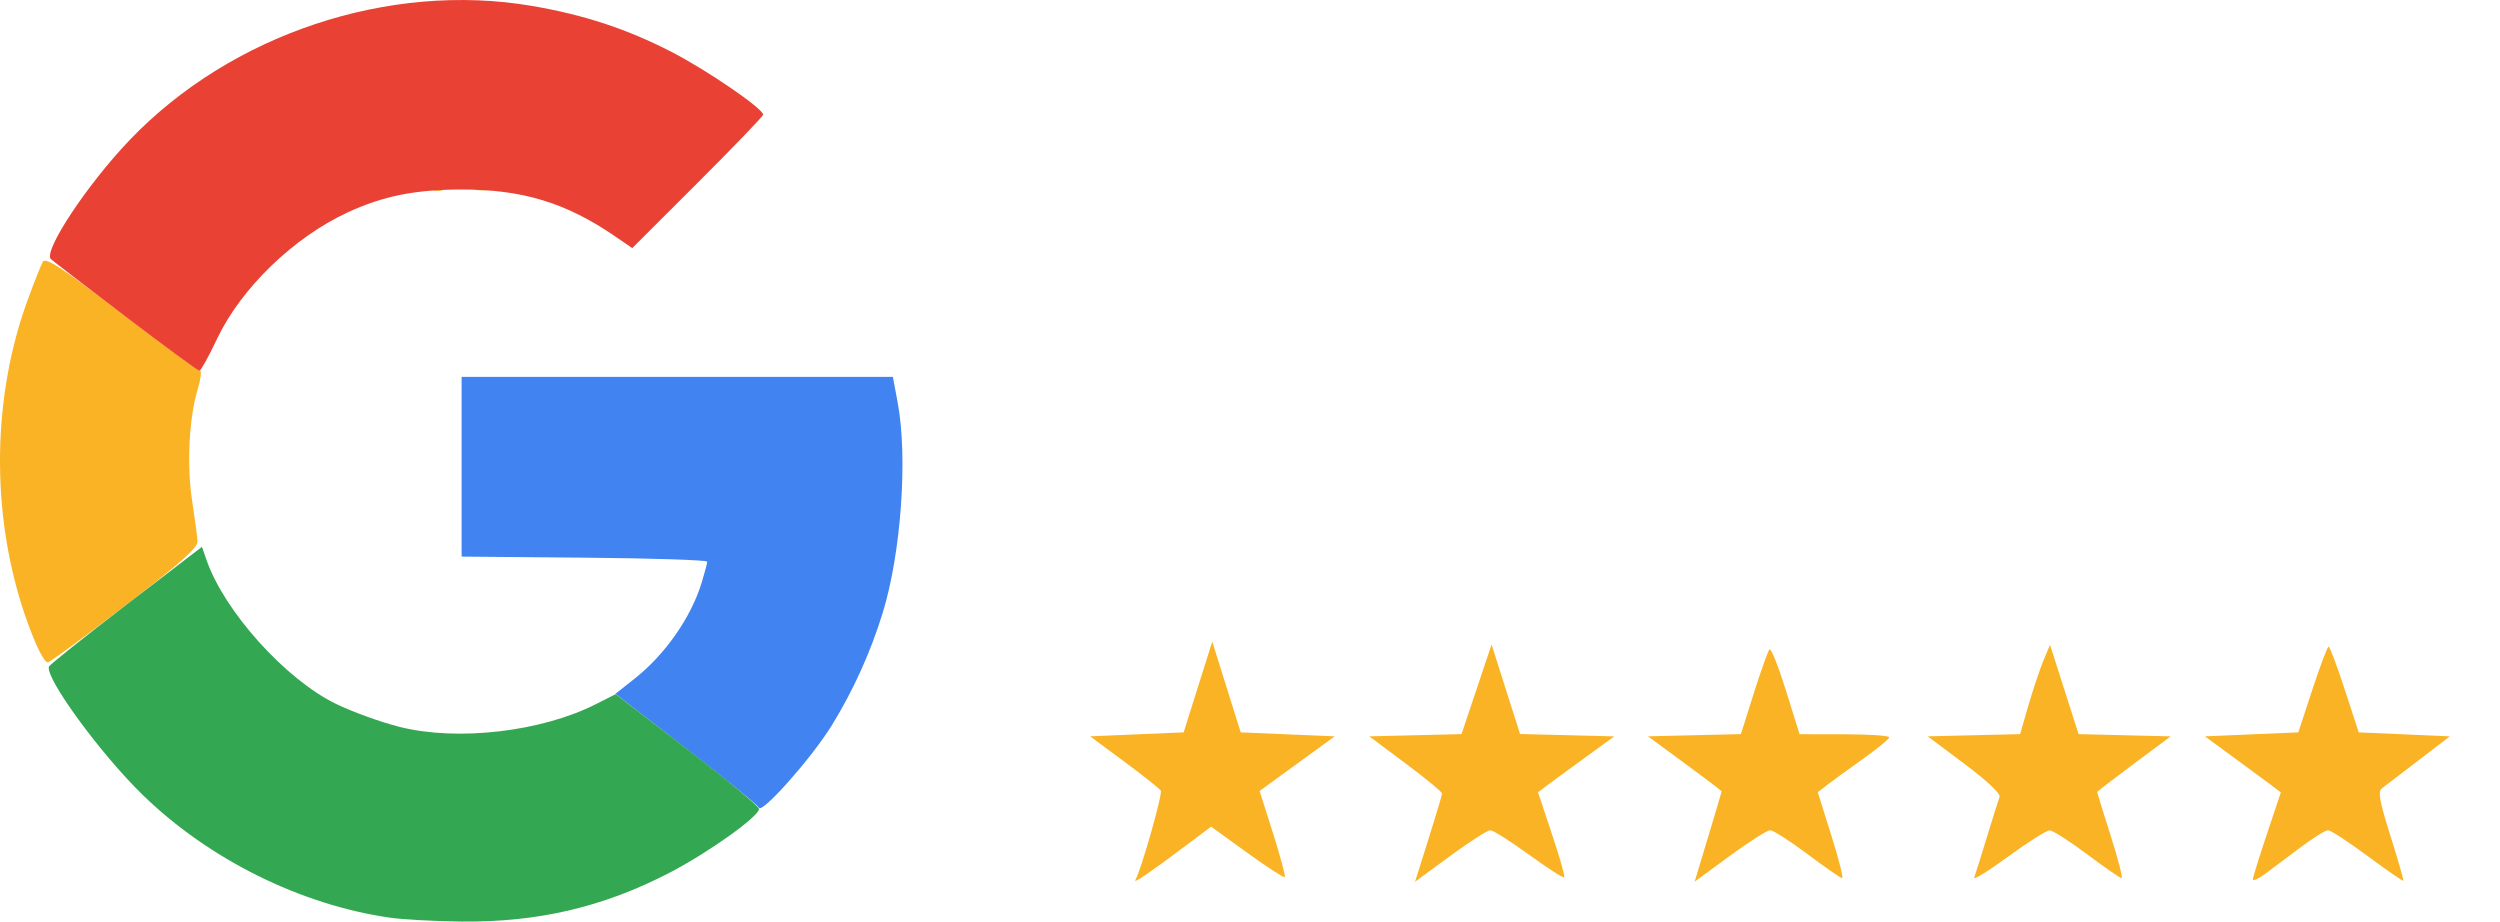 <?xml version="1.0" encoding="UTF-8" standalone="no"?>
<!-- Created with Inkscape (http://www.inkscape.org/) -->

<svg
   width="165.615mm"
   height="61.053mm"
   viewBox="0 0 165.615 61.053"
   version="1.1"
   id="svg26812"
   xml:space="preserve"
   inkscape:version="1.2.2 (732a01da63, 2022-12-09)"
   sodipodi:docname="google_bewertungen.svg"
   xmlns:inkscape="http://www.inkscape.org/namespaces/inkscape"
   xmlns:sodipodi="http://sodipodi.sourceforge.net/DTD/sodipodi-0.dtd"
   xmlns="http://www.w3.org/2000/svg"
   xmlns:svg="http://www.w3.org/2000/svg"><sodipodi:namedview
     id="namedview26814"
     pagecolor="#505050"
     bordercolor="#eeeeee"
     borderopacity="1"
     inkscape:showpageshadow="0"
     inkscape:pageopacity="0"
     inkscape:pagecheckerboard="0"
     inkscape:deskcolor="#505050"
     inkscape:document-units="mm"
     showgrid="false"
     inkscape:zoom="0.75455247"
     inkscape:cx="163.67318"
     inkscape:cy="302.82851"
     inkscape:window-width="1920"
     inkscape:window-height="1028"
     inkscape:window-x="1433"
     inkscape:window-y="-6"
     inkscape:window-maximized="1"
     inkscape:current-layer="layer1" /><defs
     id="defs26809"><clipPath
       clipPathUnits="userSpaceOnUse"
       id="clipPath27069"><path
         id="path27071"
         style="fill:#ff0000;fill-opacity:1;fill-rule:nonzero;stroke:none;stroke-width:0.265"
         d="M 50.216,66.053 V 135.002 H 222.589 V 66.053 Z m 41.669,17.402 h 7.426 10.969 9.694 6.093 1.984 c 34.712,0 34.712,35.065 0,35.065 h -1.984 -6.093 -9.694 -10.969 -7.426 c -34.712,0 -34.712,-35.065 0,-35.065 z" /></clipPath><clipPath
       clipPathUnits="userSpaceOnUse"
       id="clipPath27105"><path
         id="path27107"
         style="fill:#ff0000;fill-opacity:1;fill-rule:nonzero;stroke:none;stroke-width:0.265"
         d="M 8.691,75.346 V 162.394 H 201.308 V 75.346 Z M 119.13,83.455 c 2.852,-0.021 5.704,0.01 8.555,0.078 3.257,0.086 6.515,0.154 9.773,0.203 2.008,0.029 4.015,0.046 6.023,0.057 1.527,0.007 3.053,0.009 4.58,0.011 1.582,0.001 3.164,0.001 4.746,0.002 1.59,2.14e-4 3.18,5.29e-4 4.77,5.29e-4 4.92,-0.079 9.835,0.159 14.746,0.41 1.048,0.059 2.095,0.117 3.142,0.176 26.181,1.466 31.459,21.801 17.538,30.825 -2.141,7.323 -10.589,13.742 -25.383,13.826 -0.208,0.001 -0.105,5.3e-4 -0.307,0.002 -0.291,0.003 -0.582,0.007 -0.873,0.016 -0.393,0.015 -0.786,0.034 -1.178,0.062 -1.012,0.117 -2.021,0.284 -3.03,0.431 -0.312,0.043 -0.931,0.139 -1.355,0.178 -0.101,0.009 0.198,-0.04 0.297,-0.06 0.15,-0.032 -0.566,0.111 -0.451,0.087 -0.565,0.114 -1.444,0.35 -1.869,0.336 -0.03,-0.001 0.058,-0.016 0.087,-0.024 -1.409,0.319 -2.254,0.477 -3.732,0.72 -0.418,0.047 -0.843,0.105 -1.256,0.226 -1.667,0.269 -3.342,0.524 -5.039,0.479 h -1.338 -2.246 c -1.324,0 -2.647,-1e-5 -3.971,0 -1.38,2e-5 -2.76,-1.4e-4 -4.14,0 -0.867,5e-5 -1.735,2.7e-4 -2.602,0.001 -1.127,0.001 -2.254,0.002 -3.381,0.007 -1.606,0.008 -3.211,0.019 -4.817,0.04 -1.597,0.025 -3.196,0.039 -4.79,0.148 -1.947,0.134 -3.892,0.313 -5.843,0.374 -2.331,0.126 -4.659,0.293 -6.99,0.428 C 91.192,133.506 82.063,124.989 81.878,116.091 63.088,107.798 68.049,83.806 96.763,83.806 h 3.796 c 1.508,-0.113 3.021,-0.169 4.533,-0.221 2.154,-0.058 4.309,-0.084 6.464,-0.105 1.373,-0.011 2.745,-0.017 4.118,-0.021 1.152,-0.003 2.305,-0.003 3.457,-0.004 z" /></clipPath><clipPath
       clipPathUnits="userSpaceOnUse"
       id="clipPath27141"><path
         id="path27143"
         style="fill:#ff0000;fill-opacity:1;fill-rule:nonzero;stroke:none;stroke-width:0.265"
         d="M 16.344,88.875 V 149.928 H 181.96 v -22.642 c -1.191,0.049 -2.422,0.059 -3.705,0.012 -0.879,-0.032 -1.758,-0.063 -2.636,-0.102 -1.624,-0.073 -2.234,-0.151 -3.056,-0.144 h -2.506 -1.862 -1.853 -1.887 -2.27 -2.287 -2.36 c -1.078,0 -2.156,1e-5 -3.234,0 -1.233,-2e-5 -2.467,1.1e-4 -3.7,0 -1.091,-1.1e-4 -2.183,-2.7e-4 -3.274,-10e-4 -1.255,-0.001 -2.511,-0.002 -3.766,-0.007 -1.33,-0.007 -2.661,-0.013 -3.991,-0.051 -1.499,-0.055 -2.997,-0.128 -4.495,-0.211 -2.738,-0.155 -5.477,-0.316 -8.216,-0.454 -2.537,-0.017 -5.074,-0.045 -7.611,-0.106 -3.506,-0.083 -7.011,-0.188 -10.514,-0.36 -1.449,-0.065 -3.488,-0.163 -4.529,-0.212 -20.264,-0.947 -28.696,-13.004 -25.278,-22.721 -1.268,-4.864 0.245,-10.071 4.542,-14.054 z" /></clipPath></defs><g
     inkscape:label="Ebene 1"
     inkscape:groupmode="layer"
     id="layer1"
     transform="translate(-22.192,-68.771)"><g
       id="g27109"
       transform="translate(5.848,-20.104)"
       clip-path="url(#clipPath27141)"><path
         style="fill:#f9b324;stroke-width:0.265"
         d="m 91.559,147.166 c 0.376,-0.636 1.816,-5.699 1.682,-5.915 -0.083,-0.134 -1.17,-0.998 -2.415,-1.92 l -2.265,-1.676 3.097,-0.132 3.097,-0.132 0.948,-3.007 0.948,-3.007 0.942,3.007 0.942,3.007 3.114,0.132 3.114,0.132 -2.488,1.809 -2.488,1.809 0.888,2.799 c 0.488,1.539 0.839,2.847 0.78,2.907 -0.059,0.059 -1.181,-0.668 -2.493,-1.617 l -2.385,-1.725 -1.675,1.256 c -2.449,1.836 -3.51,2.558 -3.342,2.274 z m 19.418,-2.712 c 0.491,-1.557 0.895,-2.913 0.898,-3.014 0.002,-0.101 -1.081,-0.994 -2.408,-1.984 l -2.413,-1.801 3.055,-0.074 3.055,-0.074 0.995,-2.968 0.995,-2.968 0.943,2.964 0.943,2.964 3.121,0.079 3.121,0.079 -2.526,1.837 c -1.389,1.01 -2.526,1.85 -2.526,1.866 0,0.016 0.416,1.264 0.924,2.773 0.508,1.509 0.873,2.795 0.81,2.858 -0.063,0.063 -1.114,-0.613 -2.337,-1.501 -1.223,-0.888 -2.374,-1.615 -2.559,-1.615 -0.185,0 -1.382,0.768 -2.66,1.706 l -2.324,1.706 z m 18.524,-0.134 c 0.491,-1.629 0.894,-2.988 0.896,-3.021 0.002,-0.033 -1.097,-0.866 -2.441,-1.852 l -2.444,-1.793 3.08,-0.074 3.08,-0.074 0.855,-2.704 c 0.47,-1.487 0.937,-2.796 1.036,-2.908 0.099,-0.112 0.589,1.106 1.088,2.708 l 0.907,2.912 2.977,0.004 c 1.637,0.002 2.971,0.093 2.965,0.203 -0.006,0.109 -0.81,0.766 -1.786,1.46 -0.976,0.694 -2.039,1.468 -2.363,1.72 l -0.588,0.459 0.895,2.844 c 0.492,1.564 0.817,2.844 0.721,2.844 -0.096,-2.6e-4 -1.127,-0.714 -2.291,-1.587 -1.164,-0.873 -2.278,-1.587 -2.476,-1.587 -0.198,-2.6e-4 -1.405,0.767 -2.682,1.704 l -2.322,1.704 z m 17.627,2.685 c 0.074,-0.195 0.452,-1.397 0.84,-2.672 0.388,-1.275 0.766,-2.474 0.839,-2.665 0.081,-0.211 -0.826,-1.065 -2.314,-2.18 l -2.447,-1.833 3.06,-0.074 3.06,-0.074 0.559,-1.922 c 0.307,-1.057 0.753,-2.388 0.991,-2.958 l 0.433,-1.035 0.946,2.958 0.946,2.958 3.051,0.074 3.051,0.074 -2.436,1.813 c -1.34,0.997 -2.436,1.841 -2.436,1.877 0,0.035 0.403,1.333 0.895,2.884 0.492,1.551 0.819,2.82 0.726,2.82 -0.093,0 -1.12,-0.712 -2.284,-1.581 -1.164,-0.87 -2.28,-1.584 -2.48,-1.587 -0.201,-0.003 -1.438,0.778 -2.749,1.737 -1.311,0.959 -2.324,1.584 -2.25,1.389 z m 18.461,0.126 c 0,-0.134 0.417,-1.481 0.926,-2.994 0.509,-1.512 0.926,-2.759 0.926,-2.77 0,-0.011 -1.132,-0.851 -2.514,-1.866 l -2.515,-1.846 3.093,-0.132 3.093,-0.132 0.934,-2.844 c 0.514,-1.564 0.998,-2.841 1.075,-2.837 0.078,0.004 0.558,1.284 1.067,2.844 l 0.926,2.837 3.017,0.132 3.017,0.132 -2.07,1.587 c -1.138,0.873 -2.228,1.707 -2.421,1.852 -0.285,0.215 -0.179,0.812 0.562,3.165 0.502,1.595 0.884,2.929 0.849,2.964 -0.035,0.035 -1.102,-0.705 -2.372,-1.644 -1.27,-0.939 -2.445,-1.707 -2.612,-1.707 -0.167,0 -0.969,0.498 -1.783,1.106 -0.814,0.608 -1.866,1.396 -2.339,1.751 -0.473,0.355 -0.86,0.535 -0.86,0.401 z M 18.75,131.58 c -2.985,-6.964 -3.207,-15.62 -0.584,-22.803 0.433,-1.185 0.889,-2.336 1.014,-2.557 0.182,-0.323 1.209,0.349 5.217,3.412 2.744,2.098 5.084,3.814 5.2,3.814 0.115,0 0.045,0.549 -0.157,1.22 -0.575,1.91 -0.731,5.031 -0.369,7.379 0.18,1.164 0.341,2.37 0.359,2.68 0.025,0.434 -1.083,1.421 -4.828,4.299 -2.673,2.055 -4.969,3.736 -5.103,3.736 -0.133,0 -0.47,-0.531 -0.749,-1.18 z m 26.404,-30.221 c 0.191,-0.076 0.419,-0.067 0.507,0.021 0.088,0.088 -0.068,0.15 -0.347,0.139 -0.308,-0.013 -0.371,-0.075 -0.16,-0.16 z m 2.767,-0.003 c 0.257,-0.067 0.615,-0.063 0.794,0.01 0.179,0.072 -0.031,0.127 -0.468,0.122 -0.437,-0.005 -0.583,-0.065 -0.326,-0.132 z"
         id="path27119" /><path
         style="fill:#4184f1;stroke-width:0.265"
         d="m 66.61,142.38 c -0.059,-0.156 -2.22,-1.916 -4.803,-3.912 l -4.696,-3.629 1.276,-1.009 c 2.023,-1.599 3.739,-4.057 4.441,-6.362 0.199,-0.655 0.364,-1.278 0.365,-1.385 0.002,-0.107 -3.658,-0.226 -8.133,-0.265 l -8.136,-0.07 v -5.953 -5.953 H 61.209 75.495 l 0.32,1.72 c 0.674,3.62 0.225,9.936 -0.989,13.891 -0.806,2.627 -1.955,5.166 -3.384,7.483 -1.334,2.162 -4.657,5.906 -4.832,5.444 z M 165.132,123.582 c 0.257,-0.067 0.615,-0.063 0.794,0.01 0.179,0.072 -0.032,0.127 -0.468,0.122 -0.437,-0.005 -0.583,-0.065 -0.326,-0.132 z m -58.858,-2.114 c 0.191,-0.076 0.419,-0.067 0.507,0.021 0.088,0.088 -0.068,0.15 -0.347,0.139 -0.308,-0.013 -0.371,-0.075 -0.16,-0.16 z m 34.776,-2.912 c 0.255,-0.067 0.671,-0.067 0.926,0 0.255,0.067 0.046,0.121 -0.463,0.121 -0.509,0 -0.718,-0.054 -0.463,-0.121 z m 36.777,-0.536 c 0.4,-0.061 1.055,-0.061 1.455,0 0.4,0.061 0.073,0.11 -0.728,0.11 -0.8,0 -1.128,-0.05 -0.728,-0.11 z m -50.051,-2.346 c 0.013,-0.308 0.075,-0.371 0.16,-0.16 0.076,0.191 0.067,0.419 -0.021,0.507 -0.088,0.088 -0.15,-0.068 -0.139,-0.347 z m 3.969,0 c 0.013,-0.308 0.075,-0.371 0.16,-0.16 0.076,0.191 0.067,0.419 -0.021,0.507 -0.088,0.088 -0.15,-0.068 -0.139,-0.347 z M 98.62,101.727 c 0.116,-0.115 1.271,-0.174 2.568,-0.13 l 2.357,0.079 -2.568,0.13 c -1.412,0.072 -2.473,0.036 -2.357,-0.079 z m 20.108,0 c 0.116,-0.115 1.271,-0.174 2.568,-0.13 l 2.357,0.079 -2.568,0.13 c -1.412,0.072 -2.473,0.036 -2.357,-0.079 z m 20.373,0 c 0.116,-0.115 1.271,-0.174 2.568,-0.13 l 2.357,0.079 -2.568,0.13 c -1.412,0.072 -2.473,0.036 -2.357,-0.079 z m 34.396,0 c 0.116,-0.115 1.271,-0.174 2.568,-0.13 l 2.357,0.079 -2.568,0.13 c -1.412,0.072 -2.473,0.036 -2.357,-0.079 z m -44.205,-2.75 c 0.191,-0.076 0.419,-0.067 0.507,0.021 0.088,0.088 -0.068,0.15 -0.347,0.139 -0.308,-0.013 -0.371,-0.075 -0.16,-0.16 z m -28.84,-0.265 c 0.191,-0.076 0.419,-0.067 0.507,0.021 0.088,0.088 -0.068,0.15 -0.347,0.139 -0.308,-0.013 -0.371,-0.075 -0.16,-0.16 z m 20.108,0 c 0.191,-0.076 0.419,-0.067 0.507,0.021 0.088,0.088 -0.068,0.15 -0.347,0.139 -0.308,-0.013 -0.371,-0.075 -0.16,-0.16 z m 20.373,0 c 0.191,-0.076 0.419,-0.067 0.507,0.021 0.088,0.088 -0.068,0.15 -0.347,0.139 -0.308,-0.013 -0.371,-0.075 -0.16,-0.16 z m 34.396,0 c 0.191,-0.076 0.419,-0.067 0.507,0.021 0.088,0.088 -0.068,0.15 -0.347,0.139 -0.308,-0.013 -0.371,-0.075 -0.16,-0.16 z"
         id="path27117" /><path
         style="fill:#e94234;stroke-width:0.265"
         d="m 24.661,109.846 c -2.598,-1.98 -4.823,-3.692 -4.943,-3.804 -0.541,-0.503 2.402,-4.953 5.225,-7.901 6.71,-7.007 17.162,-10.49 26.631,-8.875 3.455,0.589 6.29,1.522 9.241,3.04 C 63.172,93.517 66.9,96.07 66.9,96.471 c 0,0.099 -1.951,2.129 -4.336,4.51 l -4.336,4.33 -1.154,-0.791 c -3.228,-2.213 -6.128,-3.096 -10.15,-3.091 -3.056,0.004 -5.191,0.431 -7.515,1.501 -3.605,1.66 -7.093,5.031 -8.683,8.389 -0.55,1.162 -1.077,2.116 -1.171,2.12 -0.094,0.004 -2.296,-1.613 -4.895,-3.593 z"
         id="path27115" /><path
         style="fill:#33a752;stroke-width:0.265"
         d="m 42.161,149.665 c -5.916,-0.852 -11.989,-3.87 -16.367,-8.133 -2.799,-2.725 -6.476,-7.759 -6.207,-8.496 0.046,-0.127 2.346,-1.964 5.11,-4.083 l 5.026,-3.853 0.3,0.867 c 1.177,3.401 5.221,7.9 8.567,9.532 1.091,0.532 2.996,1.222 4.233,1.532 3.847,0.964 9.385,0.321 12.997,-1.509 l 1.308,-0.663 4.745,3.647 c 2.61,2.006 4.749,3.786 4.753,3.957 0.013,0.491 -3.343,2.885 -5.917,4.222 -4.385,2.276 -8.706,3.292 -13.786,3.241 -1.746,-0.018 -3.889,-0.135 -4.763,-0.261 z m 55.789,-29.472 c -7.94e-4,-1.31 0.044,-1.879 0.099,-1.265 0.055,0.614 0.056,1.686 0.002,2.381 -0.055,0.696 -0.1,0.193 -0.101,-1.116 z m 4.764,-0.132 c 0,-1.382 0.045,-1.948 0.099,-1.257 0.054,0.691 0.054,1.822 0,2.514 -0.054,0.691 -0.099,0.126 -0.099,-1.257 z m 26.155,-0.576 c -0.049,-2.692 -0.116,-3.105 -0.519,-3.21 -0.434,-0.113 -0.433,-0.123 0.008,-0.152 0.679,-0.044 0.748,0.333 0.653,3.558 l -0.086,2.893 z m 11.007,2.776 c 0.191,-0.076 0.419,-0.067 0.507,0.021 0.088,0.088 -0.068,0.15 -0.347,0.139 -0.308,-0.013 -0.371,-0.075 -0.16,-0.16 z m 2.117,0 c 0.191,-0.076 0.419,-0.067 0.507,0.021 0.088,0.088 -0.068,0.15 -0.347,0.139 -0.308,-0.013 -0.371,-0.075 -0.16,-0.16 z m -24.892,-0.646 c 0.179,-0.181 0.393,-0.262 0.474,-0.181 0.082,0.082 -0.065,0.229 -0.326,0.329 -0.377,0.144 -0.407,0.113 -0.148,-0.148 z m 1.486,-1.819 c 0,-1.237 0.046,-1.743 0.101,-1.124 0.056,0.618 0.056,1.631 0,2.249 -0.056,0.618 -0.101,0.112 -0.101,-1.124 z m 22.331,0.883 c 0.182,-0.073 0.48,-0.073 0.661,0 0.182,0.073 0.033,0.133 -0.331,0.133 -0.364,0 -0.513,-0.06 -0.331,-0.133 z m -50.905,-3.132 c -7.94e-4,-1.31 0.044,-1.879 0.099,-1.265 0.055,0.614 0.056,1.686 0.002,2.381 -0.055,0.696 -0.1,0.193 -0.101,-1.117 z m 3.44,0 c -7.94e-4,-1.31 0.044,-1.879 0.099,-1.265 0.055,0.614 0.056,1.686 0.002,2.381 -0.055,0.696 -0.1,0.193 -0.101,-1.117 z m 28.575,0 c -7.9e-4,-1.31 0.044,-1.879 0.099,-1.265 0.056,0.614 0.056,1.686 0.002,2.381 -0.055,0.696 -0.1,0.193 -0.101,-1.117 z m 3.44,0 c -7.9e-4,-1.31 0.044,-1.879 0.099,-1.265 0.056,0.614 0.056,1.686 0.002,2.381 -0.055,0.696 -0.1,0.193 -0.101,-1.117 z m 22.417,1.301 c 0.013,-0.308 0.075,-0.371 0.16,-0.16 0.076,0.191 0.067,0.419 -0.021,0.507 -0.088,0.088 -0.15,-0.068 -0.139,-0.347 z m 2.91,0 c 0.013,-0.308 0.075,-0.371 0.16,-0.16 0.076,0.191 0.067,0.419 -0.021,0.507 -0.088,0.088 -0.15,-0.068 -0.139,-0.347 z m 5.556,0 c 0.013,-0.308 0.075,-0.371 0.16,-0.16 0.076,0.191 0.067,0.419 -0.021,0.507 -0.088,0.088 -0.15,-0.068 -0.139,-0.347 z m 2.91,0 c 0.013,-0.308 0.075,-0.371 0.16,-0.16 0.076,0.191 0.067,0.419 -0.021,0.507 -0.088,0.088 -0.15,-0.068 -0.139,-0.347 z m 22.51,-0.11 c 0,-0.364 0.06,-0.513 0.133,-0.331 0.073,0.182 0.073,0.48 0,0.661 -0.073,0.182 -0.133,0.033 -0.133,-0.331 z m -65.708,-0.71 c 0.191,-0.076 0.419,-0.067 0.507,0.021 0.088,0.088 -0.068,0.15 -0.347,0.139 -0.308,-0.013 -0.371,-0.075 -0.16,-0.16 z m 21.787,-0.348 c 0,-0.364 0.06,-0.513 0.133,-0.331 0.073,0.182 0.073,0.48 0,0.661 -0.073,0.182 -0.133,0.033 -0.133,-0.331 z m 26.946,-0.1 c 0,-0.055 0.208,-0.263 0.463,-0.463 0.42,-0.329 0.429,-0.32 0.1,0.1 -0.346,0.441 -0.563,0.581 -0.563,0.363 z m -57.729,-1.404 c 0.191,-0.076 0.419,-0.067 0.507,0.021 0.088,0.088 -0.068,0.15 -0.347,0.139 -0.308,-0.013 -0.371,-0.075 -0.16,-0.16 z m 23.399,-0.002 c 0.255,-0.067 0.671,-0.067 0.926,0 0.255,0.067 0.046,0.121 -0.463,0.121 -0.509,0 -0.718,-0.054 -0.463,-0.121 z m -1.612,-1.405 c 0,-0.364 0.06,-0.513 0.133,-0.331 0.073,0.182 0.073,0.48 0,0.661 -0.073,0.182 -0.133,0.033 -0.133,-0.331 z M 88.978,104.639 c -0.072,-0.187 -0.095,-2.419 -0.051,-4.961 l 0.079,-4.621 0.059,4.807 c 0.044,3.552 0.146,4.841 0.39,4.94 0.259,0.105 0.257,0.138 -0.008,0.154 -0.186,0.011 -0.398,-0.132 -0.47,-0.319 z m 38.604,-1.777 c 0,-1.237 0.046,-1.743 0.101,-1.124 0.056,0.618 0.056,1.63 0,2.249 -0.056,0.618 -0.101,0.112 -0.101,-1.124 z m 20.374,-0.132 c -8e-4,-1.31 0.044,-1.879 0.099,-1.265 0.056,0.614 0.056,1.686 0.002,2.381 -0.055,0.696 -0.1,0.193 -0.101,-1.116 z m 4.764,-0.132 c 0,-1.382 0.045,-1.948 0.099,-1.257 0.054,0.691 0.054,1.822 0,2.514 -0.054,0.691 -0.099,0.126 -0.099,-1.257 z m 16.678,-1.191 c 5.2e-4,-2.037 0.042,-2.836 0.092,-1.774 0.05,1.061 0.05,2.728 -7.9e-4,3.704 -0.051,0.976 -0.092,0.107 -0.091,-1.93 z m -75.511,2.943 c 0,-0.055 0.208,-0.263 0.463,-0.463 0.42,-0.329 0.429,-0.32 0.1,0.1 -0.346,0.441 -0.563,0.581 -0.563,0.363 z m 70.379,0 c 0,-0.055 0.208,-0.263 0.463,-0.463 0.42,-0.329 0.429,-0.32 0.1,0.1 -0.346,0.441 -0.563,0.581 -0.563,0.363 z m -73.617,-0.352 c 0.329,-0.063 0.805,-0.061 1.058,0.005 0.253,0.066 -0.016,0.118 -0.598,0.115 -0.582,-0.003 -0.789,-0.057 -0.46,-0.12 z m 10.188,0.004 c 0.257,-0.067 0.615,-0.063 0.794,0.01 0.179,0.072 -0.032,0.127 -0.468,0.122 -0.437,-0.005 -0.583,-0.065 -0.326,-0.132 z m 20.108,0 c 0.257,-0.067 0.615,-0.063 0.794,0.01 0.179,0.072 -0.032,0.127 -0.468,0.122 -0.437,-0.005 -0.583,-0.065 -0.326,-0.132 z m 20.373,0 c 0.257,-0.067 0.615,-0.063 0.794,0.01 0.179,0.072 -0.032,0.127 -0.468,0.122 -0.437,-0.005 -0.583,-0.065 -0.326,-0.132 z m 34.396,0 c 0.257,-0.067 0.615,-0.063 0.794,0.01 0.179,0.072 -0.032,0.127 -0.468,0.122 -0.437,-0.005 -0.583,-0.065 -0.326,-0.132 z M 93.094,103.557 c 0,-0.055 0.208,-0.263 0.463,-0.463 0.42,-0.329 0.429,-0.32 0.1,0.1 -0.346,0.441 -0.563,0.581 -0.563,0.363 z m 5.787,-0.363 c -0.329,-0.42 -0.32,-0.429 0.1,-0.1 0.441,0.346 0.581,0.563 0.363,0.563 -0.055,0 -0.263,-0.208 -0.463,-0.463 z m 20.108,0 c -0.329,-0.42 -0.32,-0.429 0.1,-0.1 0.441,0.346 0.581,0.563 0.363,0.563 -0.055,0 -0.263,-0.208 -0.463,-0.463 z m 20.373,0 c -0.329,-0.42 -0.32,-0.429 0.1,-0.1 0.441,0.346 0.581,0.563 0.363,0.563 -0.055,0 -0.263,-0.208 -0.463,-0.463 z m 34.396,0 c -0.329,-0.42 -0.32,-0.429 0.1,-0.1 0.255,0.2 0.463,0.408 0.463,0.463 0,0.218 -0.217,0.078 -0.563,-0.363 z m -39.802,-2.315 0.016,-2.117 0.843,-0.082 c 0.464,-0.045 0.892,-0.224 0.952,-0.397 0.059,-0.173 0.096,-0.137 0.08,0.082 -0.017,0.245 -0.351,0.428 -0.875,0.479 l -0.847,0.082 -0.093,2.035 -0.093,2.035 0.016,-2.117 z m 31.39,1.301 c 0.013,-0.308 0.075,-0.371 0.16,-0.16 0.076,0.191 0.067,0.419 -0.021,0.507 -0.088,0.088 -0.15,-0.068 -0.139,-0.347 z m -61.913,-1.058 c 0.013,-0.308 0.075,-0.371 0.16,-0.16 0.076,0.191 0.067,0.419 -0.021,0.507 -0.088,0.088 -0.15,-0.068 -0.139,-0.347 z m 20.108,0 c 0.013,-0.308 0.075,-0.371 0.16,-0.16 0.076,0.191 0.067,0.419 -0.021,0.507 -0.088,0.088 -0.15,-0.068 -0.139,-0.347 z m 20.373,0 c 0.013,-0.308 0.075,-0.371 0.16,-0.16 0.076,0.191 0.067,0.419 -0.021,0.507 -0.088,0.088 -0.15,-0.068 -0.139,-0.347 z m 34.396,0 c 0.013,-0.308 0.075,-0.371 0.16,-0.16 0.076,0.191 0.067,0.419 -0.021,0.507 -0.088,0.088 -0.15,-0.068 -0.139,-0.347 z m -17.782,-1.896 c -0.329,-0.42 -0.32,-0.429 0.1,-0.1 0.441,0.346 0.581,0.563 0.363,0.563 -0.055,0 -0.263,-0.208 -0.463,-0.463 z m -70.015,0.016 c 0.255,-0.067 0.671,-0.067 0.926,0 0.255,0.067 0.046,0.121 -0.463,0.121 -0.509,0 -0.718,-0.054 -0.463,-0.121 z m 41.407,-0.522 c 0.182,-0.073 0.48,-0.073 0.661,0 0.182,0.073 0.033,0.133 -0.331,0.133 -0.364,0 -0.513,-0.06 -0.331,-0.133 z m 27.889,-1.148 c 0,-0.364 0.06,-0.513 0.133,-0.331 0.073,0.182 0.073,0.48 0,0.661 -0.073,0.182 -0.133,0.033 -0.133,-0.331 z m -25.904,-0.661 c 0.003,-0.582 0.057,-0.789 0.12,-0.46 0.063,0.329 0.061,0.805 -0.005,1.058 -0.066,0.253 -0.118,-0.016 -0.115,-0.598 z M 93.854,95.785 c -0.329,-0.42 -0.32,-0.429 0.1,-0.1 0.441,0.346 0.581,0.563 0.363,0.563 -0.055,0 -0.263,-0.208 -0.463,-0.463 z m -3.07,0.015 c 0.257,-0.067 0.615,-0.063 0.794,0.01 0.179,0.072 -0.031,0.127 -0.468,0.122 -0.437,-0.005 -0.583,-0.065 -0.326,-0.132 z"
         id="path27113" /><path
         style="fill:#0c0c0c;stroke-width:0.265"
         d="m 164.267,125.175 c -0.922,-0.184 -1.151,-0.475 -0.964,-1.222 0.154,-0.613 0.215,-0.631 1.218,-0.363 1.375,0.367 2.431,0.005 2.766,-0.948 0.331,-0.942 0.134,-1.09 -0.799,-0.599 -1.51,0.794 -3.32,-0.164 -3.82,-2.021 -0.852,-3.166 2.372,-5.985 4.575,-4 0.427,0.385 0.463,0.373 0.463,-0.153 0,-0.479 0.153,-0.57 0.955,-0.57 h 0.955 l -0.102,3.903 c -0.111,4.244 -0.331,4.962 -1.713,5.591 -0.821,0.374 -2.607,0.567 -3.534,0.383 z m 2.759,-4.736 c 0.251,-0.251 0.416,-0.873 0.416,-1.569 0,-1.303 -0.501,-1.984 -1.459,-1.984 -0.782,0 -1.451,0.916 -1.451,1.984 0,1.648 1.483,2.58 2.495,1.569 z m -76.897,1.604 c -0.92,-0.513 -1.265,-1.755 -1.267,-4.562 -0.001,-2.007 0.041,-2.183 0.528,-2.183 0.485,0 0.529,0.176 0.529,2.125 0,1.257 0.157,2.5 0.383,3.043 0.331,0.792 0.507,0.918 1.282,0.918 1.502,0 1.891,-0.701 1.998,-3.599 0.082,-2.236 0.142,-2.486 0.595,-2.486 0.47,0 0.504,0.237 0.504,3.572 0,3.395 -0.026,3.572 -0.529,3.572 -0.397,0 -0.529,-0.176 -0.529,-0.708 v -0.708 l -0.608,0.571 c -0.808,0.759 -1.995,0.942 -2.886,0.445 z m 6.669,-3.173 c 0,-3.395 0.026,-3.572 0.529,-3.572 0.397,0 0.529,0.176 0.529,0.708 v 0.708 l 0.648,-0.609 c 0.984,-0.925 2.651,-0.89 3.479,0.072 0.583,0.678 0.635,0.966 0.635,3.502 0,2.587 -0.034,2.763 -0.529,2.763 -0.493,0 -0.529,-0.176 -0.529,-2.605 0,-2.921 -0.284,-3.481 -1.766,-3.481 -1.391,0 -1.793,0.763 -1.898,3.599 -0.082,2.236 -0.142,2.486 -0.595,2.486 -0.47,0 -0.504,-0.237 -0.504,-3.572 z m 8.733,3.338 c -0.363,-0.102 -0.697,-0.38 -0.743,-0.618 -0.072,-0.376 0.038,-0.394 0.856,-0.143 1.27,0.39 2.267,-0.049 2.267,-0.999 0,-0.554 -0.224,-0.781 -1.193,-1.21 -0.656,-0.29 -1.393,-0.833 -1.638,-1.206 -0.398,-0.607 -0.403,-0.752 -0.054,-1.375 0.534,-0.953 1.605,-1.424 2.749,-1.21 1.403,0.263 1.2,0.879 -0.271,0.823 -0.818,-0.031 -1.28,0.08 -1.451,0.351 -0.451,0.713 -0.276,1.039 0.865,1.613 1.652,0.831 2.051,1.269 2.051,2.258 0,0.623 -0.173,0.989 -0.595,1.256 -0.778,0.493 -2.016,0.693 -2.843,0.46 z m 8.832,-0.152 c -1.522,-0.651 -1.388,-2.729 0.223,-3.437 0.476,-0.209 1.312,-0.452 1.858,-0.54 1.209,-0.194 1.35,-0.947 0.304,-1.632 -0.563,-0.369 -0.872,-0.401 -1.707,-0.179 -0.8,0.213 -1.048,0.196 -1.155,-0.082 -0.163,-0.425 0.86,-0.738 2.32,-0.71 0.706,0.014 1.208,0.213 1.634,0.648 0.553,0.565 0.624,0.915 0.701,3.473 0.077,2.565 0.04,2.845 -0.378,2.844 -0.287,-1.8e-4 -0.463,-0.202 -0.463,-0.529 0,-0.621 -0.199,-0.664 -0.773,-0.168 -0.66,0.571 -1.67,0.694 -2.565,0.311 z m 2.544,-0.937 c 0.328,-0.328 0.529,-0.882 0.529,-1.455 0,-0.805 -0.084,-0.926 -0.644,-0.926 -1.788,0 -2.878,1.151 -2.147,2.267 0.519,0.793 1.532,0.844 2.262,0.115 z m 5.237,0.924 c -0.92,-0.513 -1.265,-1.755 -1.267,-4.562 -0.001,-2.007 0.041,-2.183 0.528,-2.183 0.485,0 0.529,0.176 0.529,2.125 0,1.257 0.157,2.5 0.383,3.043 0.331,0.792 0.507,0.918 1.282,0.918 1.502,0 1.891,-0.701 1.998,-3.599 0.082,-2.236 0.142,-2.486 0.595,-2.486 0.47,0 0.504,0.237 0.504,3.572 0,3.395 -0.026,3.572 -0.529,3.572 -0.397,0 -0.529,-0.176 -0.529,-0.708 v -0.708 l -0.608,0.571 c -0.808,0.759 -1.995,0.942 -2.886,0.445 z m 6.934,-2.668 c 0,-2.845 -0.038,-3.078 -0.529,-3.206 -0.291,-0.076 -0.529,-0.303 -0.529,-0.504 0,-0.201 0.238,-0.366 0.529,-0.366 0.427,0 0.529,-0.176 0.529,-0.911 0,-1.259 0.927,-2.291 2.111,-2.35 0.679,-0.034 0.937,0.072 1.008,0.417 0.074,0.36 -0.083,0.463 -0.709,0.463 -0.889,0 -1.352,0.582 -1.352,1.702 0,0.578 0.118,0.679 0.794,0.679 0.529,0 0.794,0.132 0.794,0.397 0,0.265 -0.265,0.397 -0.794,0.397 h -0.794 v 3.175 c 0,2.999 -0.029,3.175 -0.529,3.175 -0.499,0 -0.529,-0.176 -0.529,-3.067 z m 10.377,2.796 c -2.74,-0.564 -4.137,-2.83 -3.499,-5.676 0.604,-2.694 2.328,-3.937 5.485,-3.951 2.093,-0.01 2.607,0.256 2.364,1.223 -0.149,0.593 -0.247,0.619 -1.966,0.522 -1.652,-0.093 -1.882,-0.041 -2.65,0.605 -1.492,1.255 -1.681,3.547 -0.409,4.952 0.529,0.584 2.3,1.097 3.01,0.872 0.397,-0.126 0.516,-0.405 0.516,-1.204 0,-0.98 -0.046,-1.041 -0.794,-1.041 -0.706,0 -0.794,-0.088 -0.794,-0.794 v -0.794 h 1.852 1.852 v 2.493 2.493 l -0.728,0.143 c -1.624,0.32 -3.17,0.377 -4.241,0.157 z m 8.837,-0.002 c -2.406,-0.72 -3.198,-3.858 -1.444,-5.725 0.807,-0.859 2.337,-1.237 3.613,-0.894 3.384,0.911 3.403,5.666 0.027,6.634 -1.032,0.296 -1.158,0.295 -2.195,-0.015 z m 2.384,-2.28 c 0.348,-0.834 0.354,-1.097 0.042,-1.918 -0.318,-0.836 -0.472,-0.952 -1.266,-0.952 -0.794,0 -0.948,0.116 -1.266,0.952 -0.312,0.821 -0.307,1.084 0.042,1.918 0.342,0.818 0.53,0.967 1.225,0.967 0.694,0 0.883,-0.149 1.225,-0.967 z m 6.083,2.28 c -2.406,-0.72 -3.198,-3.858 -1.444,-5.725 0.807,-0.859 2.337,-1.237 3.613,-0.894 3.384,0.911 3.403,5.666 0.027,6.634 -1.032,0.296 -1.158,0.295 -2.195,-0.015 z m 2.384,-2.28 c 0.348,-0.834 0.354,-1.097 0.042,-1.918 -0.318,-0.836 -0.472,-0.952 -1.266,-0.952 -0.794,0 -0.948,0.116 -1.266,0.952 -0.312,0.821 -0.307,1.084 0.042,1.918 0.342,0.818 0.53,0.967 1.225,0.967 0.694,0 0.883,-0.149 1.225,-0.967 z m 12.534,-2.738 v -5.292 h 1.058 1.058 v 5.292 5.292 h -1.058 -1.058 z m 5.699,4.908 c -1.758,-0.648 -2.511,-2.195 -1.998,-4.101 0.495,-1.837 2.374,-2.896 4.246,-2.392 1.339,0.36 1.897,1.081 2.047,2.641 l 0.127,1.326 h -2.283 c -2.386,0 -2.75,0.211 -1.628,0.946 0.446,0.293 1.073,0.4 1.971,0.337 1.132,-0.079 1.335,-0.019 1.453,0.432 0.075,0.289 0.052,0.609 -0.053,0.711 -0.424,0.417 -2.855,0.48 -3.884,0.1 z m 2.456,-4.44 c -0.126,-0.876 -1.362,-1.241 -2.061,-0.608 -0.924,0.836 -0.681,1.198 0.804,1.198 1.236,0 1.335,-0.046 1.257,-0.59 z M 89.456,104.82 C 89.209,104.709 89.125,103.47 89.125,99.947 v -4.724 l 1.143,-0.171 c 1.402,-0.21 3.104,0.217 3.762,0.945 0.757,0.836 0.648,2.304 -0.227,3.056 l -0.719,0.618 0.776,0.401 c 1.602,0.828 1.615,2.998 0.026,4.149 -0.663,0.481 -3.764,0.9 -4.432,0.599 z m 3.766,-1.269 c 0.485,-0.318 0.664,-0.667 0.661,-1.29 -0.002,-0.47 -0.092,-0.985 -0.198,-1.145 -0.357,-0.535 -1.34,-0.9 -2.426,-0.9 h -1.076 v 2.019 2.019 l 1.187,-0.134 c 0.653,-0.074 1.486,-0.33 1.852,-0.57 z M 92.224,99.145 c 1.764,-0.615 1.665,-2.638 -0.157,-3.184 -1.642,-0.492 -1.884,-0.27 -1.884,1.733 0,1.638 0.033,1.728 0.622,1.728 0.342,0 0.981,-0.125 1.419,-0.278 z m 7.244,5.499 c -0.496,-0.179 -1.144,-0.653 -1.44,-1.053 -1.043,-1.407 -0.484,-4.493 0.954,-5.263 0.325,-0.174 1.117,-0.317 1.758,-0.317 0.978,0 1.289,0.137 1.919,0.842 0.522,0.584 0.752,1.125 0.752,1.764 v 0.922 h -2.514 c -1.383,0 -2.514,0.111 -2.514,0.247 0,1.453 1.688,2.562 3.446,2.265 0.905,-0.153 1.642,0.166 1.122,0.486 -0.543,0.334 -2.675,0.399 -3.485,0.106 z m 2.886,-4.427 c 0,-0.72 -0.92,-1.587 -1.684,-1.587 -0.769,0 -1.906,0.858 -2.095,1.581 -0.131,0.502 -0.018,0.536 1.82,0.536 1.783,0 1.96,-0.048 1.96,-0.529 z m 4.415,1.463 c -0.536,-1.828 -0.975,-3.44 -0.975,-3.584 0,-0.143 0.224,-0.261 0.499,-0.261 0.415,0 0.621,0.492 1.224,2.921 0.399,1.607 0.77,2.876 0.826,2.82 0.056,-0.056 0.492,-1.341 0.969,-2.855 1.148,-3.647 1.543,-3.704 2.585,-0.373 0.41,1.31 0.752,2.59 0.761,2.844 0.02,0.598 0.545,0.608 0.545,0.011 0,-0.249 0.314,-1.558 0.698,-2.91 0.56,-1.972 0.795,-2.458 1.191,-2.458 0.271,0 0.493,0.071 0.493,0.158 0,0.087 -0.489,1.694 -1.086,3.572 -1.394,4.38 -1.721,4.492 -2.843,0.967 -0.428,-1.346 -0.823,-2.686 -0.878,-2.977 -0.056,-0.298 -0.506,0.744 -1.029,2.381 -0.749,2.346 -1.034,2.926 -1.467,2.989 -0.474,0.069 -0.652,-0.313 -1.512,-3.245 z m 12.808,2.964 c -0.496,-0.179 -1.144,-0.653 -1.44,-1.053 -1.043,-1.407 -0.484,-4.493 0.954,-5.263 0.325,-0.174 1.117,-0.317 1.758,-0.317 0.978,0 1.289,0.137 1.919,0.842 0.522,0.584 0.752,1.125 0.752,1.764 v 0.922 h -2.514 c -1.383,0 -2.514,0.111 -2.514,0.247 0,1.453 1.688,2.562 3.446,2.265 0.905,-0.153 1.642,0.166 1.122,0.486 -0.543,0.334 -2.675,0.399 -3.485,0.106 z m 2.886,-4.427 c 0,-0.72 -0.92,-1.587 -1.684,-1.587 -0.769,0 -1.906,0.858 -2.095,1.581 -0.131,0.502 -0.018,0.536 1.82,0.536 1.783,0 1.96,-0.048 1.96,-0.529 z m 3.969,1.191 c 0,-3.395 0.026,-3.572 0.529,-3.572 0.414,0 0.529,0.176 0.529,0.809 v 0.809 l 0.595,-0.655 c 0.327,-0.36 0.863,-0.732 1.191,-0.826 0.972,-0.28 0.746,0.715 -0.269,1.187 -1.175,0.547 -1.508,1.378 -1.513,3.77 -0.004,1.873 -0.05,2.051 -0.533,2.051 -0.503,0 -0.529,-0.176 -0.529,-3.572 z m 7.118,3.075 c -0.553,-0.448 -0.625,-0.762 -0.722,-3.175 -0.097,-2.408 -0.158,-2.678 -0.606,-2.678 -0.274,0 -0.498,-0.179 -0.498,-0.397 0,-0.22 0.235,-0.397 0.529,-0.397 0.407,0 0.529,-0.176 0.529,-0.765 0,-0.454 0.17,-0.831 0.419,-0.926 0.63,-0.242 0.64,-0.23 0.64,0.765 0,0.882 0.044,0.926 0.926,0.926 1.228,0 1.285,0.726 0.066,0.843 l -0.86,0.083 -0.077,2.047 c -0.088,2.332 0.199,3.112 1.145,3.112 0.73,0 0.898,0.643 0.234,0.898 -0.687,0.264 -1.077,0.187 -1.724,-0.337 z m 6.401,0.162 c -0.496,-0.179 -1.144,-0.653 -1.44,-1.053 -1.043,-1.407 -0.484,-4.493 0.954,-5.263 0.325,-0.174 1.117,-0.317 1.758,-0.317 0.978,0 1.289,0.137 1.919,0.842 0.522,0.584 0.752,1.125 0.752,1.764 v 0.922 h -2.514 c -1.383,0 -2.514,0.111 -2.514,0.247 0,1.453 1.688,2.562 3.446,2.265 0.905,-0.153 1.642,0.166 1.122,0.486 -0.543,0.334 -2.675,0.399 -3.485,0.106 z m 2.886,-4.427 c 0,-0.72 -0.92,-1.587 -1.684,-1.587 -0.769,0 -1.906,0.858 -2.095,1.581 -0.131,0.502 -0.018,0.536 1.82,0.536 1.783,0 1.96,-0.048 1.96,-0.529 z m 3.969,1.191 c 0,-3.395 0.026,-3.572 0.529,-3.572 0.397,0 0.529,0.176 0.529,0.708 v 0.708 l 0.648,-0.609 c 0.984,-0.925 2.651,-0.89 3.479,0.072 0.583,0.678 0.635,0.966 0.635,3.502 0,2.587 -0.034,2.763 -0.529,2.763 -0.493,0 -0.529,-0.176 -0.529,-2.605 0,-2.921 -0.284,-3.481 -1.766,-3.481 -1.391,0 -1.793,0.763 -1.898,3.599 -0.082,2.236 -0.142,2.486 -0.595,2.486 -0.47,0 -0.504,-0.237 -0.504,-3.572 z m 14.076,3.311 c -1.07,-0.253 -1.222,-0.392 -1.015,-0.93 0.125,-0.327 0.275,-0.359 0.677,-0.144 0.763,0.408 2.465,0.335 3.137,-0.136 0.624,-0.437 0.768,-1.403 0.331,-2.22 -0.141,-0.264 -0.766,-0.682 -1.389,-0.929 -1.733,-0.687 -2.587,-1.629 -2.587,-2.852 0,-1.26 0.906,-2.206 2.332,-2.435 1.008,-0.162 2.417,0.097 2.426,0.446 0.003,0.109 0.005,0.306 0.005,0.438 0,0.132 -0.469,0.176 -1.042,0.1 -1.496,-0.201 -2.36,0.083 -2.549,0.837 -0.285,1.136 0.127,1.753 1.611,2.409 1.907,0.844 2.51,1.54 2.51,2.902 0,1.274 -0.706,2.105 -2.139,2.516 -1.005,0.288 -1.078,0.288 -2.307,-0.003 z m 7.356,-3.311 c 0,-3.395 0.026,-3.572 0.529,-3.572 0.503,0 0.529,0.176 0.529,3.572 0,3.395 -0.026,3.572 -0.529,3.572 -0.503,0 -0.529,-0.176 -0.529,-3.572 z m 6.11,3.236 c -0.496,-0.179 -1.144,-0.653 -1.44,-1.053 -1.043,-1.407 -0.484,-4.493 0.954,-5.263 0.325,-0.174 1.117,-0.317 1.758,-0.317 0.978,0 1.289,0.137 1.919,0.842 0.522,0.584 0.752,1.125 0.752,1.764 v 0.922 h -2.514 c -1.383,0 -2.514,0.111 -2.514,0.247 0,1.453 1.688,2.562 3.446,2.265 0.905,-0.153 1.642,0.166 1.122,0.486 -0.543,0.334 -2.675,0.399 -3.485,0.106 z m 2.886,-4.427 c 0,-0.72 -0.92,-1.587 -1.684,-1.587 -0.769,0 -1.906,0.858 -2.095,1.581 -0.131,0.502 -0.018,0.536 1.82,0.536 1.783,0 1.96,-0.048 1.96,-0.529 z m -9.007,-4.114 c -0.281,-0.339 -0.264,-0.487 0.1,-0.85 0.411,-0.411 0.47,-0.411 0.881,0 0.364,0.364 0.381,0.512 0.1,0.85 -0.187,0.226 -0.43,0.41 -0.54,0.41 -0.11,0 -0.353,-0.185 -0.54,-0.41 z"
         id="path27111" /></g></g></svg>
